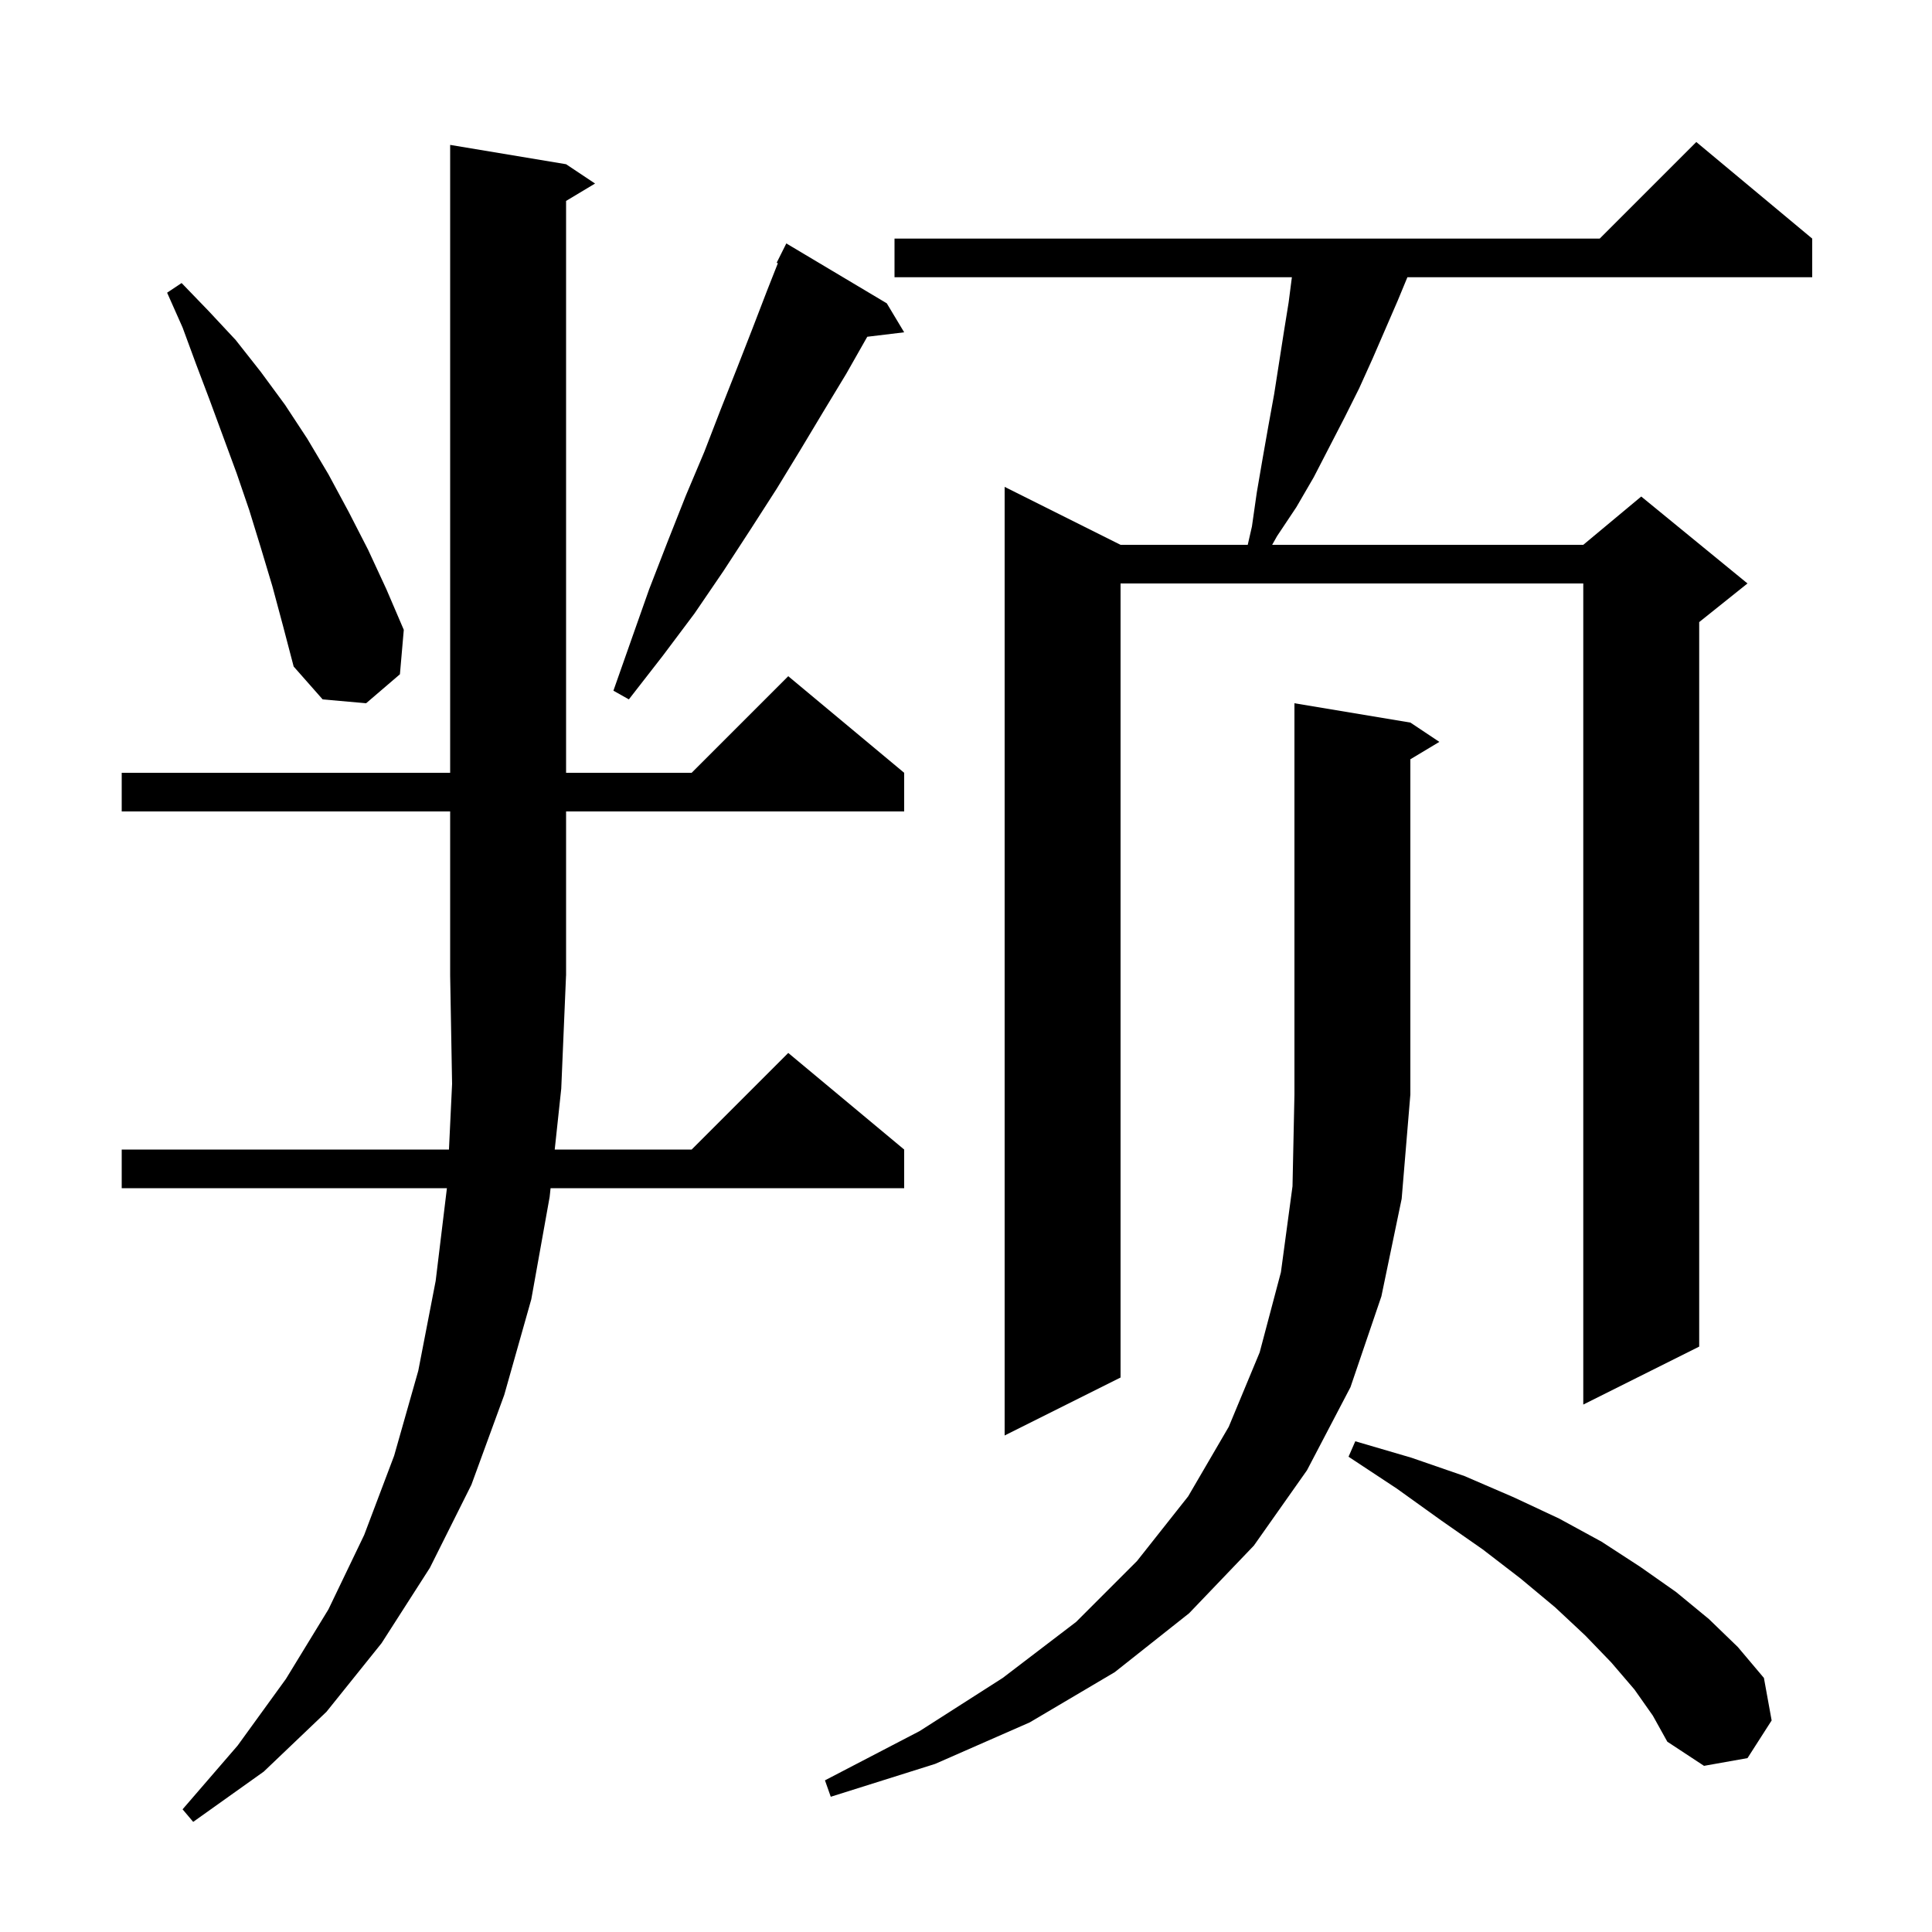 <svg xmlns="http://www.w3.org/2000/svg" xmlns:xlink="http://www.w3.org/1999/xlink" version="1.1" baseProfile="full" viewBox="0 0 200 200" width="200" height="200"><g fill="currentColor"><path d="M 58.1 112.7 L 57.425 119.0 L 71.6 119.0 L 81.6 109.0 L 93.6 119.0 L 93.6 123.0 L 56.996 123.0 L 56.9 123.9 L 55.0 134.5 L 52.2 144.4 L 48.8 153.7 L 44.5 162.3 L 39.5 170.1 L 33.8 177.2 L 27.3 183.4 L 20.0 188.6 L 18.9 187.3 L 24.6 180.7 L 29.6 173.8 L 34.0 166.6 L 37.7 158.9 L 40.8 150.7 L 43.3 141.9 L 45.1 132.6 L 46.264 123.0 L 12.6 123.0 L 12.6 119.0 L 46.476 119.0 L 46.8 112.2 L 46.6 101.0 L 46.6 84.0 L 12.6 84.0 L 12.6 80.0 L 46.6 80.0 L 46.6 15.0 L 58.6 17.0 L 61.6 19.0 L 58.6 20.8 L 58.6 80.0 L 71.6 80.0 L 81.6 70.0 L 93.6 80.0 L 93.6 84.0 L 58.6 84.0 L 58.6 101.0 L 58.595 101.007 Z M 146.0 74.8 L 149.0 76.8 L 146.0 78.6 L 146.0 113.3 L 145.1 124.1 L 143.0 134.2 L 139.8 143.6 L 135.3 152.2 L 129.8 160.0 L 123.1 167.0 L 115.4 173.1 L 106.6 178.3 L 96.8 182.6 L 86.0 186.0 L 85.4 184.3 L 95.2 179.2 L 103.8 173.7 L 111.4 167.9 L 117.7 161.6 L 123.0 154.9 L 127.2 147.7 L 130.4 140.0 L 132.6 131.7 L 133.8 122.8 L 134.0 113.3 L 134.0 72.8 Z M 169.2 174.9 L 166.8 172.1 L 164.1 169.3 L 161.0 166.4 L 157.4 163.4 L 153.5 160.4 L 149.2 157.4 L 144.6 154.1 L 139.6 150.8 L 140.3 149.2 L 146.1 150.9 L 151.6 152.8 L 156.7 155.0 L 161.4 157.2 L 165.8 159.6 L 169.8 162.2 L 173.5 164.8 L 176.9 167.6 L 179.9 170.5 L 182.6 173.7 L 183.4 178.1 L 180.9 182.0 L 176.4 182.8 L 172.6 180.3 L 171.1 177.6 Z M 187.6 24.7 L 187.6 28.7 L 145.693 28.7 L 144.7 31.1 L 142.1 37.1 L 140.7 40.2 L 139.2 43.2 L 136.0 49.4 L 134.2 52.5 L 132.2 55.5 L 131.694 56.4 L 163.9 56.4 L 169.9 51.4 L 180.9 60.4 L 175.9 64.4 L 175.9 139.4 L 163.9 145.4 L 163.9 60.4 L 116.0 60.4 L 116.0 142.6 L 104.0 148.6 L 104.0 50.4 L 116.0 56.4 L 129.166 56.4 L 129.6 54.5 L 130.1 51.0 L 130.7 47.5 L 131.3 44.1 L 131.9 40.8 L 132.9 34.4 L 133.4 31.3 L 133.735 28.7 L 92.6 28.7 L 92.6 24.7 L 165.6 24.7 L 175.6 14.7 Z M 28.2 60.7 L 27.0 56.7 L 25.8 52.8 L 24.5 49.0 L 21.7 41.4 L 20.3 37.7 L 18.9 33.9 L 17.3 30.3 L 18.8 29.3 L 21.6 32.2 L 24.4 35.2 L 27.0 38.5 L 29.5 41.9 L 31.8 45.4 L 34.0 49.1 L 36.1 53.0 L 38.1 56.9 L 40.0 61.0 L 41.8 65.2 L 41.4 69.8 L 37.9 72.8 L 33.4 72.4 L 30.4 69.0 L 29.3 64.8 Z M 91.8 31.4 L 93.6 34.4 L 89.781 34.861 L 89.7 35.0 L 87.6 38.7 L 85.3 42.5 L 82.9 46.5 L 80.4 50.6 L 77.7 54.8 L 74.9 59.1 L 71.9 63.5 L 68.6 67.9 L 65.1 72.4 L 63.5 71.5 L 65.4 66.1 L 67.2 61.0 L 69.1 56.1 L 71.0 51.3 L 72.9 46.8 L 74.6 42.4 L 76.3 38.1 L 77.9 34.0 L 79.4 30.1 L 80.526 27.247 L 80.4 27.2 L 81.4 25.2 Z "/></g></svg>